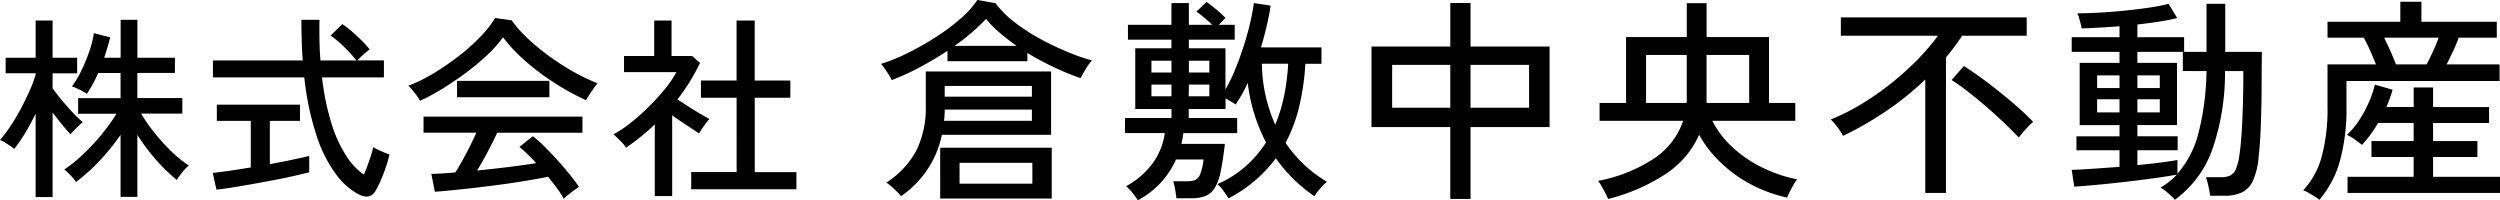 <svg xmlns="http://www.w3.org/2000/svg" width="243.816" height="19.53" viewBox="0 0 243.816 19.53">
  <path id="ft_logo" d="M12.1,1.368V-4.674a20.981,20.981,0,0,1-1.986,2.461A18.734,18.734,0,0,1,7.752-.076a3.726,3.726,0,0,0-.3-.4Q7.239-.722,7.011-.95a2.763,2.763,0,0,0-.4-.342A15.051,15.051,0,0,0,8.5-2.831,20.219,20.219,0,0,0,10.27-4.74a18.86,18.86,0,0,0,1.435-2H7.961v-1.52H12.1v-2.451H9.918a12.986,12.986,0,0,1-1.1,2.033,6.21,6.21,0,0,0-.722-.408,4.7,4.7,0,0,0-.741-.314,8.755,8.755,0,0,0,.9-1.5,16.854,16.854,0,0,0,.789-1.9A9.749,9.749,0,0,0,9.5-14.592l1.577.4q-.095.456-.247.96T10.507-12.2h1.6v-3.7h1.634v3.7H17.4v1.482H13.737v2.451h4.389v1.52H14.1a17.363,17.363,0,0,0,1.254,1.8,18.7,18.7,0,0,0,1.615,1.8,12.4,12.4,0,0,0,1.786,1.463,4.376,4.376,0,0,0-.636.665,6.87,6.87,0,0,0-.542.741,18.017,18.017,0,0,1-2.109-2.071,17.594,17.594,0,0,1-1.729-2.337V1.368Zm-8.284.019V-6.745Q3.344-5.757,2.8-4.864A14.7,14.7,0,0,1,1.729-3.306Q1.6-3.42,1.34-3.6T.808-3.943A3.621,3.621,0,0,0,.342-4.18,13.068,13.068,0,0,0,1.406-5.6Q1.938-6.4,2.413-7.3t.846-1.739a11.612,11.612,0,0,0,.56-1.53v-.114H.893V-12.2H3.819v-3.629H5.472V-12.2H7.866v1.52H5.472v1.463q.323.456.855,1.1t1.1,1.254a10.759,10.759,0,0,0,.988.95,3.841,3.841,0,0,0-.38.333q-.247.237-.484.475a3.319,3.319,0,0,0-.332.37q-.342-.361-.817-.94T5.472-6.859V1.387Zm31.5-.266A6.555,6.555,0,0,1,33.174-.751a12.933,12.933,0,0,1-1.9-3.677,27.187,27.187,0,0,1-1.254-5.852H21.109v-1.653h8.759q-.076-.912-.1-1.91T29.735-15.9H31.5q-.019,1.064,0,2.061t.095,1.91h3.515a14.3,14.3,0,0,0-1.225-1.34,9.827,9.827,0,0,0-1.3-1.092l1.14-1.121a8.812,8.812,0,0,1,.959.741q.522.456.988.922A7.542,7.542,0,0,1,36.4-13a2.878,2.878,0,0,0-.38.285q-.247.209-.475.427t-.361.352h2.6v1.653H31.749a23.816,23.816,0,0,0,.959,4.617,12.58,12.58,0,0,0,1.454,3.116A6.181,6.181,0,0,0,35.834-.8q.266-.627.532-1.4a12.143,12.143,0,0,0,.38-1.283,3.362,3.362,0,0,0,.446.247q.313.152.637.285t.494.19a11.356,11.356,0,0,1-.371,1.292q-.237.684-.5,1.283A9.228,9.228,0,0,1,36.955.8Q36.423,1.691,35.321,1.121ZM21.451.665,21.09-.969q.608-.057,1.6-.2T24.8-1.5V-6.042H21.489V-7.619H29.6v1.577H26.657v4.218q1.178-.209,2.2-.428T30.5-2.622v1.6q-.684.171-1.615.38T26.9-.237q-1.045.2-2.071.38t-1.91.323Q22.04.608,21.451.665Zm33.877.893A9.21,9.21,0,0,0,54.673.542q-.408-.561-.883-1.131-.855.171-1.976.361T49.457.133Q48.222.3,46.987.447T44.66.7q-1.092.114-1.91.171L42.408-.874q.437,0,1.035-.038t1.3-.1q.323-.494.693-1.159t.732-1.387q.361-.722.627-1.33H41.648V-6.46h15.5v1.577H48.83q-.4.874-.931,1.871T46.873-1.2q1.539-.152,3.078-.342t2.679-.38A13.913,13.913,0,0,0,51-3.5l1.311-1.045a11.85,11.85,0,0,1,1.1.979q.627.618,1.282,1.34T55.908-.808q.561.693.9,1.207-.152.095-.466.323t-.6.456A3.4,3.4,0,0,0,55.328,1.558ZM41.306-8a3.5,3.5,0,0,0-.3-.475q-.209-.285-.437-.561a3.97,3.97,0,0,0-.4-.428,15.506,15.506,0,0,0,2.461-1.216,25.1,25.1,0,0,0,2.451-1.682,19.447,19.447,0,0,0,2.109-1.881,10.058,10.058,0,0,0,1.435-1.833l1.615.228a12.087,12.087,0,0,0,1.539,1.739,21.313,21.313,0,0,0,2.071,1.719,23.908,23.908,0,0,0,2.366,1.53,18.327,18.327,0,0,0,2.4,1.149q-.228.285-.551.751t-.57.9a23.4,23.4,0,0,1-2.983-1.624,23.775,23.775,0,0,1-2.879-2.147A15.378,15.378,0,0,1,49.4-14.193a11.912,11.912,0,0,1-1.558,1.748,23.394,23.394,0,0,1-2.09,1.738q-1.14.845-2.29,1.549A19.934,19.934,0,0,1,41.306-8Zm3.61-.342v-1.6h9.006v1.6ZM67.754.627V-1.045h4.427V-8.3H68.7V-9.975h3.477v-5.852h1.767v5.852h3.477V-8.3H73.948v7.258h4.066V.627ZM64.2,1.292V-5.7q-.646.627-1.359,1.2T61.389-3.42a2.056,2.056,0,0,0-.333-.447q-.237-.256-.485-.494t-.4-.371a11.509,11.509,0,0,0,1.757-1.178,21.216,21.216,0,0,0,1.748-1.568,22.093,22.093,0,0,0,1.539-1.7,9.953,9.953,0,0,0,1.093-1.615H61.2v-1.577h2.945v-3.458h1.691v3.458h2.014l.76.684a19.68,19.68,0,0,1-2.2,3.553q.494.323,1.083.7t1.14.7q.551.323.893.513a4.135,4.135,0,0,0-.323.39q-.209.276-.4.561t-.285.456q-.532-.361-1.244-.827t-1.377-.94V1.292Zm24.011.01a4.341,4.341,0,0,0-.388-.431q-.263-.262-.546-.514a3.457,3.457,0,0,0-.493-.378,8.563,8.563,0,0,0,2.9-3.077,9.326,9.326,0,0,0,.945-4.421v-3.339h12.222v6.174H92.2A9.529,9.529,0,0,1,88.212,1.3Zm-.9-11.319a4.346,4.346,0,0,0-.273-.494q-.189-.3-.4-.609a3.453,3.453,0,0,0-.378-.473,18.064,18.064,0,0,0,2.6-1.06,27.953,27.953,0,0,0,2.73-1.544,20.42,20.42,0,0,0,2.415-1.8,9.08,9.08,0,0,0,1.659-1.837l1.764.315a9.5,9.5,0,0,0,1.838,1.838,18.4,18.4,0,0,0,2.447,1.6,27.914,27.914,0,0,0,2.656,1.281,21.2,21.2,0,0,0,2.468.872,3.464,3.464,0,0,0-.389.493q-.221.326-.42.672t-.3.557a26.144,26.144,0,0,1-2.562-1.05,27.856,27.856,0,0,1-2.625-1.407v.8H92.748v-1.008q-1.281.84-2.7,1.6A24.007,24.007,0,0,1,87.309-10.017Zm4.725,11.55V-3.423h10.878V1.533ZM93.924.084h7.1V-1.953h-7.1ZM92.412-6.048h8.568V-7.14H92.475A9.519,9.519,0,0,1,92.412-6.048ZM92.475-8.4h8.505V-9.45H92.475Zm.966-4.956h6.048q-.861-.609-1.628-1.26a10.824,10.824,0,0,1-1.354-1.365,17.761,17.761,0,0,1-1.365,1.3Q94.365-14.007,93.441-13.356ZM111.312,1.7q-.189-.294-.5-.693a4.266,4.266,0,0,0-.651-.672,8.037,8.037,0,0,0,2.5-2.111,6.5,6.5,0,0,0,1.281-3.077h-3.885v-1.47h4.536V-7.2H111.06v-5.922h3.528v-.84h-4.242v-1.449h4.242v-2.121h1.7v2.121h2.268q-.357-.357-.787-.714a9.235,9.235,0,0,0-.745-.567l.987-.945q.42.294.945.725a9.843,9.843,0,0,1,.9.83q-.084.084-.273.283t-.378.389h1.554v1.449h-4.473v.84h3.57v4.011a15.584,15.584,0,0,0,.955-1.964q.452-1.1.829-2.279t.63-2.268q.252-1.092.357-1.911l1.638.252q-.147.945-.388,1.985t-.557,2.089h5.9v1.6H127.65a24.011,24.011,0,0,1-.619,4.242,14.649,14.649,0,0,1-1.312,3.465,12.668,12.668,0,0,0,4.032,3.8,4.834,4.834,0,0,0-.661.662,5.156,5.156,0,0,0-.557.746,14.954,14.954,0,0,1-2.068-1.7,14.816,14.816,0,0,1-1.691-2,13.529,13.529,0,0,1-4.62,3.906q-.147-.231-.473-.7a2.756,2.756,0,0,0-.619-.683,10.505,10.505,0,0,0,2.751-1.733,10.76,10.76,0,0,0,2-2.342,16.749,16.749,0,0,1-1.785-5.8,14.4,14.4,0,0,1-1.176,2.1l-.441-.273q-.273-.168-.546-.315V-7.2h-3.591v.882h4.725v1.47h-5.25a8.2,8.2,0,0,1-.189,1.05H119.8q-.189,1.659-.41,2.7A5.023,5.023,0,0,1,118.809.5a1.9,1.9,0,0,1-.913.788,3.751,3.751,0,0,1-1.376.22h-1.449q-.021-.294-.116-.83a5.365,5.365,0,0,0-.2-.83H116.1a2.4,2.4,0,0,0,.756-.105.959.959,0,0,0,.525-.557,5.287,5.287,0,0,0,.336-1.46h-2.688a8.23,8.23,0,0,1-1.48,2.258A8.288,8.288,0,0,1,111.312,1.7Zm13.4-7.371a14.939,14.939,0,0,0,.871-2.845,21.162,21.162,0,0,0,.389-3.1h-2.562A14.981,14.981,0,0,0,124.71-5.67Zm-8.421-5.082h1.995v-1.155h-1.995Zm-.021,2.31h2.016V-9.576h-1.995Zm-3.633-2.31h1.953v-1.155h-1.953Zm0,2.31h1.953V-9.576h-1.953ZM141.783,1.575V-5.439H134.1v-7.854h7.686v-4.242h1.974v4.242h7.707v7.854h-7.707V1.575Zm1.974-8.9h5.712v-4.179h-5.712Zm-7.644,0h5.67v-4.179h-5.67Zm21.063,8.9q-.084-.21-.262-.556t-.378-.693a3.362,3.362,0,0,0-.346-.515,14.918,14.918,0,0,0,5.4-2.142,7.12,7.12,0,0,0,2.9-3.717h-8.148V-7.791h2.583v-6.426h5.922v-3.3h1.932v3.3h6.09v6.426h2.562v1.743H167.34a8.907,8.907,0,0,0,1.816,2.436A11.979,11.979,0,0,0,171.992-1.6a13.6,13.6,0,0,0,3.622,1.26,3.362,3.362,0,0,0-.346.515q-.2.346-.378.7t-.262.567A13.867,13.867,0,0,1,171,.095a13.148,13.148,0,0,1-2.93-2.153,11.247,11.247,0,0,1-2.016-2.625A8.966,8.966,0,0,1,162.773-.85,18.3,18.3,0,0,1,157.176,1.575Zm9.6-9.366h4.158v-4.683h-4.158Zm-5.9,0h3.948a1.94,1.94,0,0,0,.021-.273v-4.41h-3.969ZM188.109.987V-10.08a28.342,28.342,0,0,1-3.791,3.066,33.22,33.22,0,0,1-4.231,2.436,4.91,4.91,0,0,0-.546-.851,6.053,6.053,0,0,0-.651-.745,20.8,20.8,0,0,0,3-1.512,27.516,27.516,0,0,0,2.877-2.006,28.025,28.025,0,0,0,2.551-2.289,21.6,21.6,0,0,0,2.027-2.363h-9.471v-1.785H198v1.785h-6.3q-.357.546-.756,1.082t-.819,1.04V.987Zm9.114-5.4q-.525-.567-1.334-1.344t-1.753-1.6q-.945-.819-1.848-1.523a18.579,18.579,0,0,0-1.617-1.144l1.2-1.365q1.134.714,2.4,1.68T196.7-7.749a25.7,25.7,0,0,1,1.932,1.806,4.027,4.027,0,0,0-.441.41q-.273.284-.546.6T197.223-4.41Zm15.225,6.069a3.239,3.239,0,0,0-.389-.41q-.263-.242-.536-.462a2.78,2.78,0,0,0-.483-.325,6.215,6.215,0,0,0,1.6-1.26q-.651.126-1.659.273t-2.195.294q-1.187.147-2.373.273t-2.173.21q-.987.084-1.6.126l-.252-1.638q.735-.021,1.995-.105t2.667-.189V-3.171h-4.2V-4.536h4.2V-5.628h-3.885V-11.7h3.885v-1.071h-4.662V-14.2h4.662v-1.071q-1.029.084-1.995.137t-1.7.074a3.771,3.771,0,0,0-.094-.452q-.073-.283-.158-.577a2.09,2.09,0,0,0-.168-.441q.861,0,2.048-.063t2.467-.189q1.281-.126,2.436-.294a18.018,18.018,0,0,0,1.953-.378l.84,1.386q-.756.189-1.764.346t-2.121.284V-14.2h4.557v1.428h2.184v-4.683h1.827v4.683h3.57q0,.525-.01,1.166t-.01,1.417q0,2.436-.074,4.431t-.221,3.234a7.053,7.053,0,0,1-.546,2.3A2.333,2.333,0,0,1,218.99.935a3.97,3.97,0,0,1-1.712.325h-1.386q-.063-.441-.189-1a5.4,5.4,0,0,0-.231-.809h1.512a2.05,2.05,0,0,0,.85-.158,1.209,1.209,0,0,0,.567-.641,5.245,5.245,0,0,0,.346-1.407q.168-1.071.263-2.982t.115-4.116V-10.9h-1.785a23.015,23.015,0,0,1-1.249,7.686A10.471,10.471,0,0,1,212.448,1.659Zm.777-12.558v-1.869h-4.431V-11.7h3.864v6.069h-3.864v1.092h3.927v1.365h-3.927v1.449q1.281-.126,2.331-.263t1.575-.241V-.882a9.671,9.671,0,0,0,2.079-4.085,25.763,25.763,0,0,0,.756-5.933Zm-8.358,4.032h2.184V-8.148h-2.184Zm3.927,0h2.184V-8.148h-2.184ZM204.867-9.24h2.184v-1.239h-2.184Zm3.927,0h2.184v-1.239h-2.184Zm17.745,10.9a2.652,2.652,0,0,0-.4-.294q-.294-.189-.609-.368a3.28,3.28,0,0,0-.567-.263,7.767,7.767,0,0,0,1.806-3.287,17.835,17.835,0,0,0,.567-4.841V-11.55h4.725q-.252-.63-.577-1.365a12.7,12.7,0,0,0-.619-1.239h-3.528v-1.554h7.1v-1.953h2.058v1.953h7.35v1.554h-3.717q-.21.588-.536,1.292t-.641,1.313h5.166v1.617H229.185v2.541a19.075,19.075,0,0,1-.641,5.261A9.893,9.893,0,0,1,226.539,1.659ZM229.29.987V-.588h6.447V-2.52h-4.116V-4.074h4.116V-5.838h-3.465A12.106,12.106,0,0,1,230.7-3.7q-.21-.168-.672-.5a4.468,4.468,0,0,0-.8-.483,7.186,7.186,0,0,0,1.2-1.428,12.1,12.1,0,0,0,.945-1.753,10.16,10.16,0,0,0,.588-1.712l1.722.5a11.834,11.834,0,0,1-.609,1.68h2.667V-9.3h1.89v1.911h5.46v1.554h-5.46v1.764h4.326V-2.52h-4.326V-.588h6.531V.987Zm4.725-12.537H237q.273-.5.609-1.239t.567-1.365H232.86q.294.588.619,1.323T234.015-11.55Z" transform="translate(-0.342 17.829)"/>
</svg>
